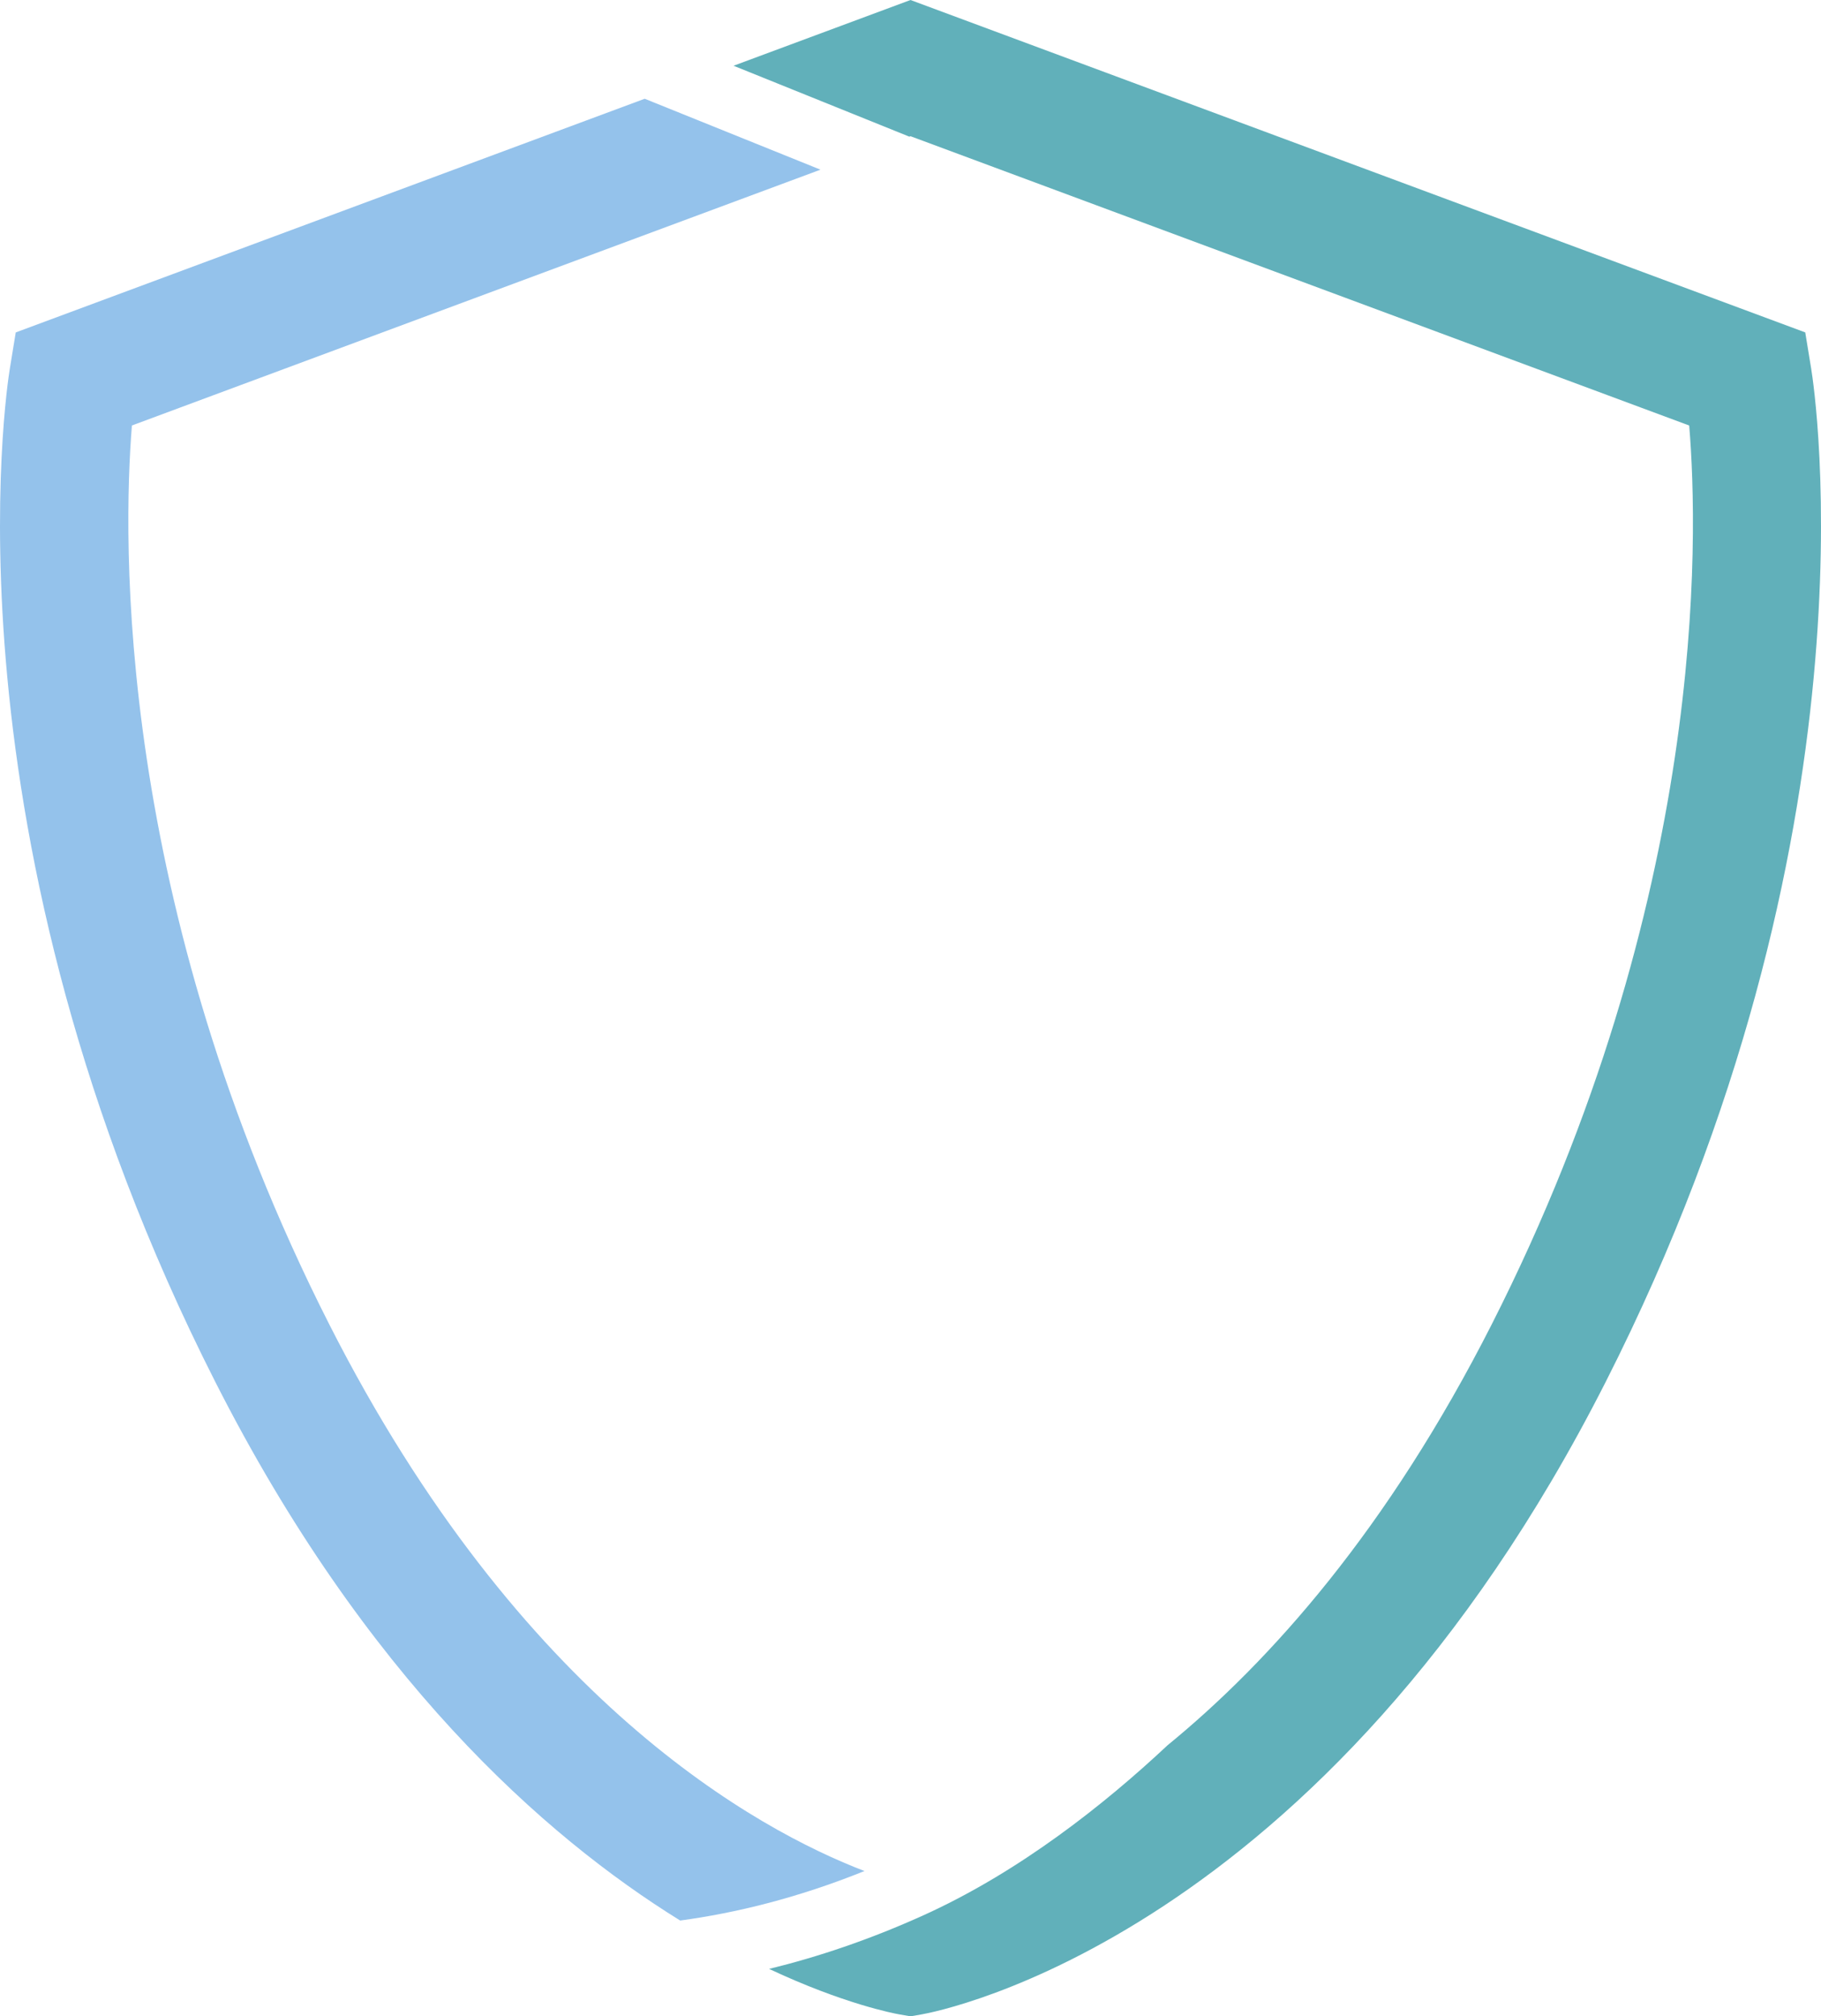 <?xml version="1.0" encoding="utf-8"?>
<!-- Generator: Adobe Illustrator 16.0.0, SVG Export Plug-In . SVG Version: 6.00 Build 0)  -->
<!DOCTYPE svg PUBLIC "-//W3C//DTD SVG 1.1//EN" "http://www.w3.org/Graphics/SVG/1.1/DTD/svg11.dtd">
<svg version="1.1" id="Layer_1" xmlns="http://www.w3.org/2000/svg" xmlns:xlink="http://www.w3.org/1999/xlink" x="0px" y="0px"
	 width="114.118px" height="126.327px" viewBox="0 0 114.118 126.327" enable-background="new 0 0 114.118 126.327"
	 xml:space="preserve">
<g>
	<path fill="#61B0BA" d="M57.059,8.534l48.799,18.125c0.587,7.029,1.126,29.71-12.366,56.297
		c-6.537,12.881-13.888,21.125-20.32,26.384c-3.944,3.694-9.272,7.924-15.284,10.648c-3.411,1.545-6.656,2.625-9.69,3.367
		c4.683,2.198,7.821,2.79,8.175,2.852l0.686,0.119l0.686-0.119c1.02-0.177,25.178-4.745,42.881-39.631
		c17.392-34.272,13.073-62.28,12.88-63.456l-0.375-2.294L57.059,0L45.97,4.119l11.016,4.443L57.059,8.534z"/>
	<path fill="#94C2EB" d="M20.626,82.957C7.191,56.482,7.696,33.702,8.267,26.657l43.151-16.027L40.402,6.187L0.987,20.827
		l-0.375,2.294c-0.192,1.176-4.511,29.184,12.88,63.456c9.366,18.457,20.537,28.424,29.134,33.748
		c3.47-0.47,7.363-1.414,11.549-3.102C47.476,114.655,32.61,106.572,20.626,82.957z"/>
</g>
</svg>
